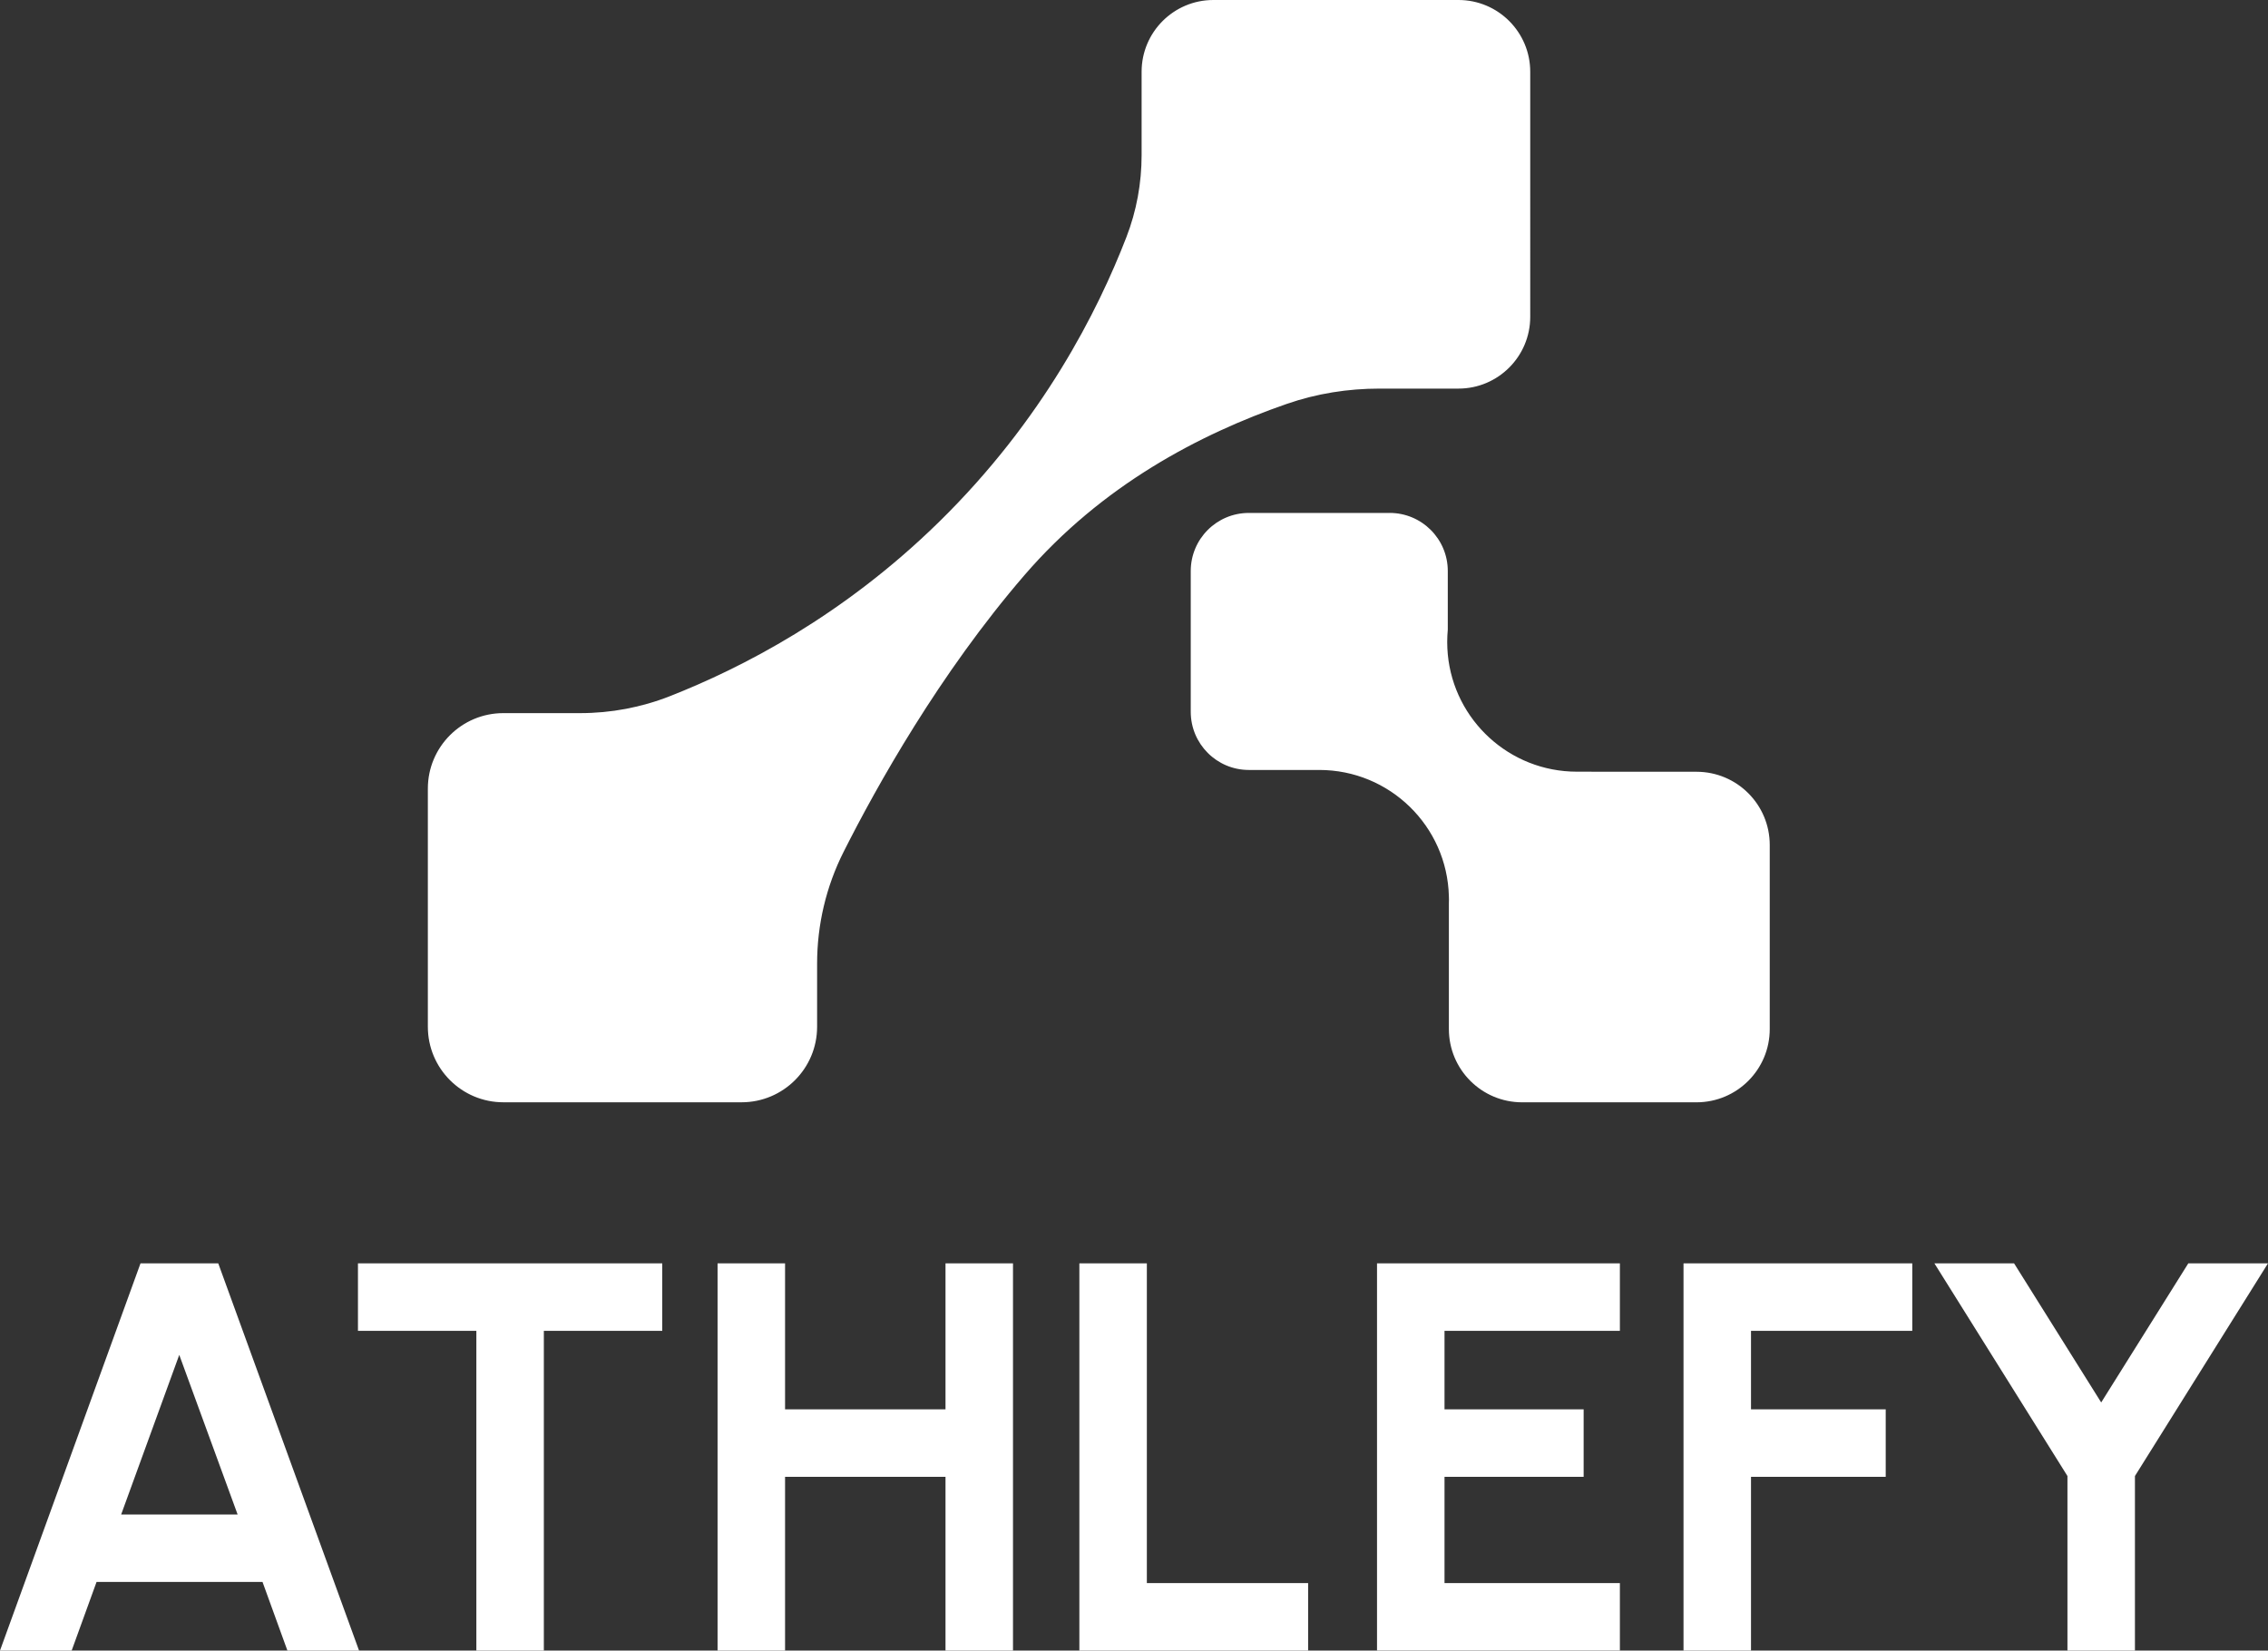 <?xml version="1.0" encoding="UTF-8"?>
<svg id="Ebene_1" data-name="Ebene 1" xmlns="http://www.w3.org/2000/svg" viewBox="0 0 934.23 679.94">
  <rect x="0" y="0" width="934.23" height="679.94" fill="#333333" stroke="none"/>
  <defs>
    <style>
      .cls-1 {
        isolation: isolate;
      }

      .cls-2 {
        fill: #fff;
      }
    </style>
  </defs>
  <g>
    <path class="cls-2" d="M207.34,453.59c-16.88,0-30.61-13.73-30.61-30.61v-98.12c0-16.86,13.72-30.58,30.58-30.58h31.66c12.82,0,25.31-2.36,37.14-7.01,41.77-16.44,79.13-40.63,111.02-71.89,33.53-32.84,60.26-73.46,77.31-117.48,4.18-10.8,6.3-22.24,6.3-34.01V29.56c0-16.03,13.04-29.06,29.06-29.06h100.95c16.03,0,29.06,13.04,29.06,29.06v100.95c0,16.03-13.04,29.07-29.06,29.07h-32.52c-13.32,0-26.2,2.12-38.29,6.31-44.84,15.54-81.3,39.35-108.39,70.78-35.71,41.43-62.02,89.23-74.52,114.04-7.17,14.23-10.97,30.24-10.97,46.28v26c0,16.88-13.73,30.61-30.61,30.61h-98.12,0Z"/>
    <path class="cls-2" d="M600.76,1c15.75,0,28.56,12.81,28.56,28.56v100.95c0,15.75-12.81,28.57-28.57,28.57h-32.52c-13.37,0-26.31,2.13-38.45,6.34-44.92,15.57-81.46,39.43-108.6,70.92-35.74,41.47-62.07,89.31-74.59,114.14-7.21,14.3-11.02,30.38-11.02,46.5v26c0,16.6-13.51,30.11-30.11,30.11h-98.12c-16.6,0-30.11-13.51-30.11-30.11v-98.12c0-16.59,13.49-30.08,30.08-30.08h31.66c12.88,0,25.44-2.37,37.32-7.05,41.84-16.46,79.25-40.69,111.19-72,33.58-32.89,60.35-73.58,77.42-117.66,4.2-10.86,6.34-22.36,6.34-34.19V29.56c0-15.75,12.81-28.56,28.56-28.56h100.95M600.76,0h-100.95c-16.33,0-29.56,13.24-29.56,29.56v34.31c0,11.57-2.09,23.04-6.27,33.83-11.77,30.4-34.36,75.35-77.19,117.31-39.69,38.9-81.41,60.2-110.86,71.78-11.77,4.63-24.3,6.98-36.95,6.98h-31.66c-17.17,0-31.08,13.92-31.08,31.08v98.12c0,17.19,13.95,31.11,31.11,31.11h98.12c17.18,0,31.11-13.93,31.11-31.11v-26c0-16,3.71-31.77,10.91-46.05,13.62-27.03,39.46-73.34,74.45-113.93,32.02-37.16,72.28-58.2,108.17-70.63,12.25-4.25,25.16-6.28,38.13-6.28h32.52c16.33,0,29.57-13.24,29.57-29.57V29.56c0-16.33-13.24-29.56-29.56-29.56h-.01Z"/>
  </g>
  <g>
    <path class="cls-2" d="M627.01,453.59c-16.37,0-29.69-13.32-29.69-29.69v-51.93c.03-.42.03-.88.03-1.37s0-.94-.03-1.4c-.35-14.09-6.11-27.3-16.23-37.18-10.13-9.89-23.5-15.34-37.66-15.34h-29c-12.93,0-23.44-10.53-23.44-23.47v-57.97c0-12.93,10.52-23.44,23.44-23.44h57.97c12.94,0,23.47,10.52,23.47,23.44v24.15c-.16,1.76-.24,3.44-.24,5.09s.08,3.33.24,5.13c2.62,27.81,25.7,48.79,53.68,48.79,7.17,0,20.28.03,20.28.03h28.96c16.37,0,29.69,13.32,29.69,29.69v75.79c0,16.37-13.32,29.69-29.69,29.69h-71.79,0Z"/>
    <path class="cls-2" d="M572.4,212.3c12.67,0,22.97,10.29,22.97,22.94v24.11c-.16,1.81-.24,3.49-.24,5.13s.08,3.35.24,5.18c1.27,13.42,7.46,25.85,17.45,34.98,10.05,9.19,23.09,14.26,36.72,14.26,7.17,0,20.28.03,20.29.03h28.96c16.1,0,29.19,13.09,29.19,29.19v75.79c0,16.1-13.09,29.19-29.19,29.19h-71.79c-16.1,0-29.19-13.09-29.19-29.19v-51.9c.03-.47.03-.92.03-1.4s0-.96-.03-1.39c-.35-14.24-6.17-27.58-16.38-37.55-10.22-9.98-23.72-15.48-38.01-15.48h-29c-12.65,0-22.94-10.31-22.94-22.97v-57.97c0-12.65,10.29-22.94,22.94-22.94h57.97M572.4,211.3h-57.97c-13.24,0-23.94,10.71-23.94,23.94v57.97c0,13.24,10.71,23.97,23.94,23.97h29c29.03,0,52.68,23.17,53.39,52.05.03.45.03.89.03,1.37s0,.92-.03,1.37v51.93c0,16.69,13.5,30.19,30.19,30.19h71.79c16.69,0,30.19-13.5,30.19-30.19v-75.79c0-16.69-13.5-30.19-30.19-30.19h-28.96s-13.12-.03-20.29-.03c-27.78,0-50.62-21.21-53.18-48.33-.15-1.67-.24-3.36-.24-5.09s.09-3.42.24-5.09v-24.15c0-13.24-10.74-23.94-23.97-23.94h0Z"/>
  </g>
  <g>
    <g class="cls-1">
      <path class="cls-2" d="M57.88,520.42h32.02l58,159.52h-29.51l-10.25-28.26H39.77l-10.25,28.26H0l57.88-159.52ZM49.91,623.88h47.97l-24.04-65.75-23.93,65.75Z"/>
    </g>
    <path class="cls-2" d="M272.79,520.42v27.8h-48.77v131.72h-27.8v-131.72h-48.77v-27.8h125.34Z"/>
    <path class="cls-2" d="M389.47,520.42h27.8v159.52h-27.8v-71.56h-66.09v71.56h-27.8v-159.52h27.8v60.16h66.09v-60.16Z"/>
    <path class="cls-2" d="M444.61,679.94v-159.52h27.8v131.72h66.43v27.8h-94.23Z"/>
    <g class="cls-1">
      <path class="cls-2" d="M567.22,679.94v-159.52h100.04v27.8h-72.24v32.36h57.31v27.8h-57.31v43.75h72.24v27.8h-100.04Z"/>
    </g>
    <path class="cls-2" d="M693.47,679.94v-159.52h94.23v27.8h-66.43v32.36h55.49v27.8h-55.49v71.56h-27.8Z"/>
    <path class="cls-2" d="M901.41,520.42h32.82l-54.81,87.62v71.9h-27.8v-71.9l-54.81-87.62h32.82l35.89,57.31,35.89-57.31Z"/>
  </g>
</svg>
